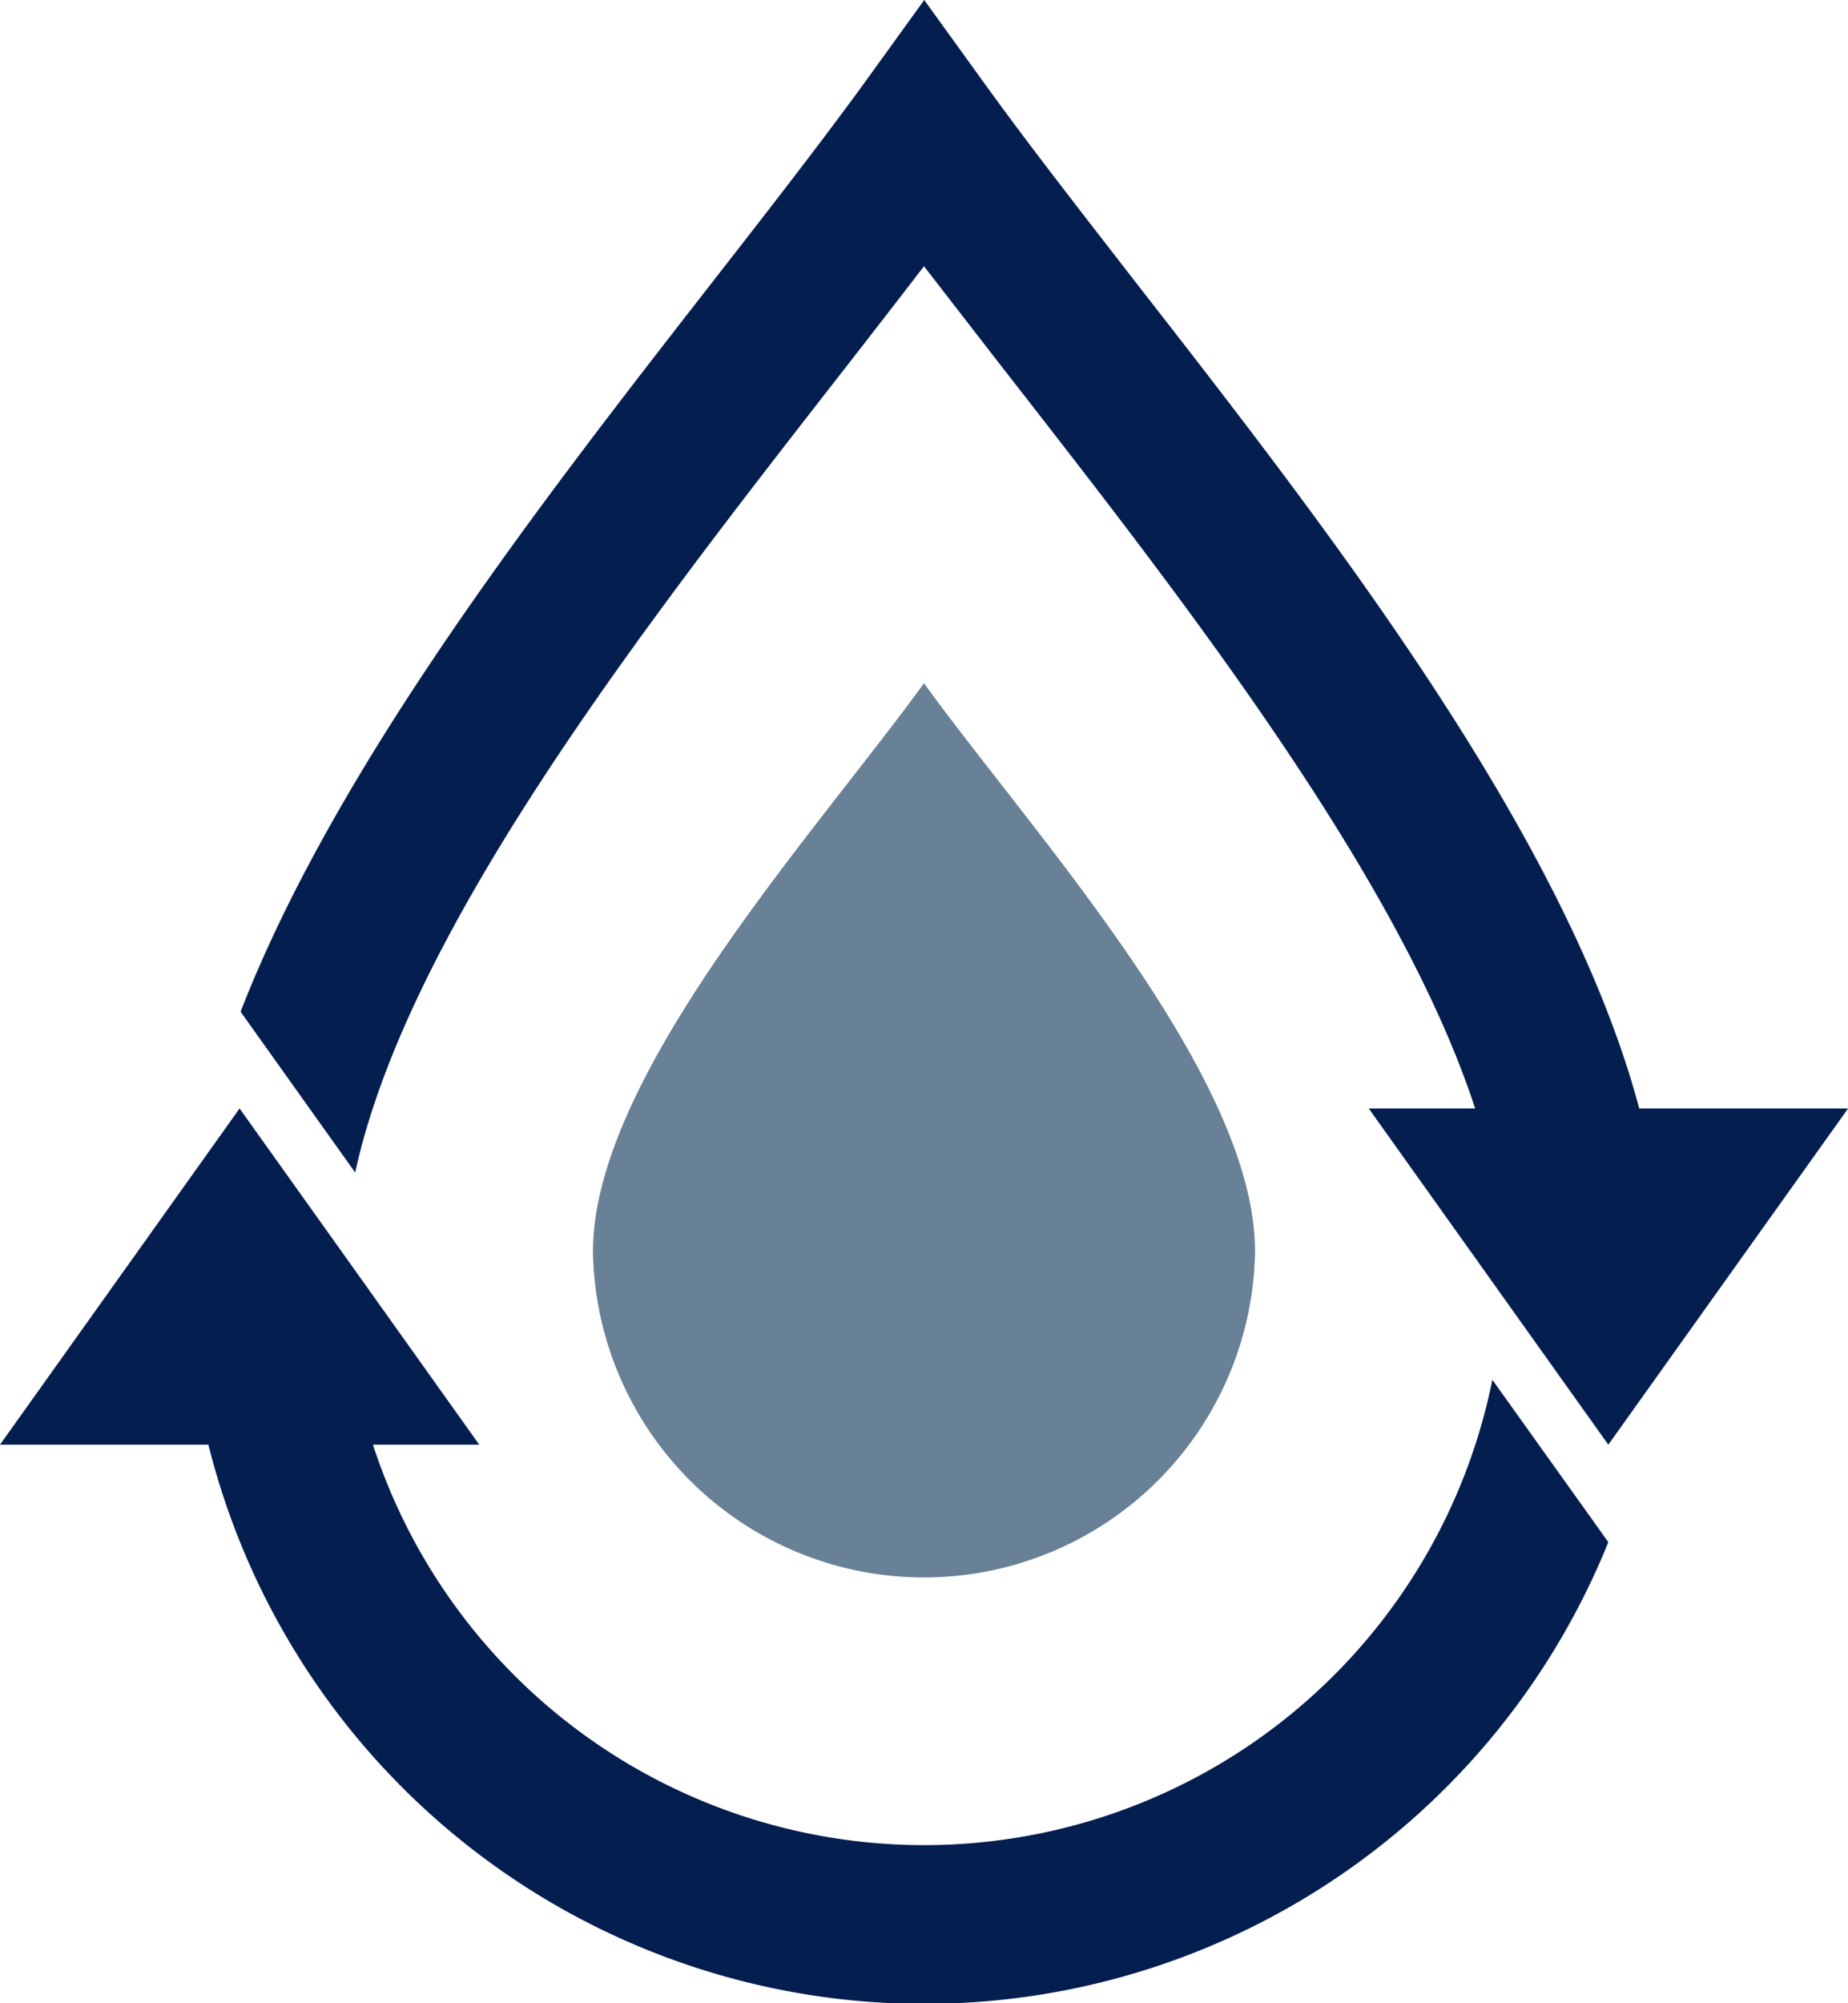 <svg xmlns="http://www.w3.org/2000/svg" viewBox="0 0 203.17 220.11"><defs><style>.cls-1{fill:#041e50;}.cls-2{fill:#688196;}</style></defs><title>gota</title><g id="Layer_2" data-name="Layer 2"><g id="Layer_1-2" data-name="Layer 1"><path class="cls-1" d="M176.82,158.73,190,140.26l13.18-18.47H180.22c-8-30-34.12-63.53-55.46-90.9C119,23.45,113.55,16.5,108.61,9.69l-7-9.69-7,9.69C89.62,16.5,84.2,23.45,78.4,30.89,59.56,55.07,37,84,26.45,111.16l12.6,17.67c5.8-26.72,31.9-60.21,53-87.28,3.35-4.29,6.57-8.44,9.53-12.3,3,3.86,6.19,8,9.54,12.3,19.28,24.74,42.74,54.85,51.06,80.24h-11.7l13.17,18.47Zm0,10.71A81.12,81.12,0,0,1,22.91,158.73H0l13.17-18.47,13.17-18.47,13.18,18.47,13.17,18.47H41a63.73,63.73,0,0,0,123.07-7.13Z"/><path class="cls-2" d="M101.58,75.07c-12,16.55-36.39,43.13-36.39,62.45a36.4,36.4,0,0,0,72.79,0C138,118.2,113.59,91.62,101.58,75.07Z"/></g></g></svg>